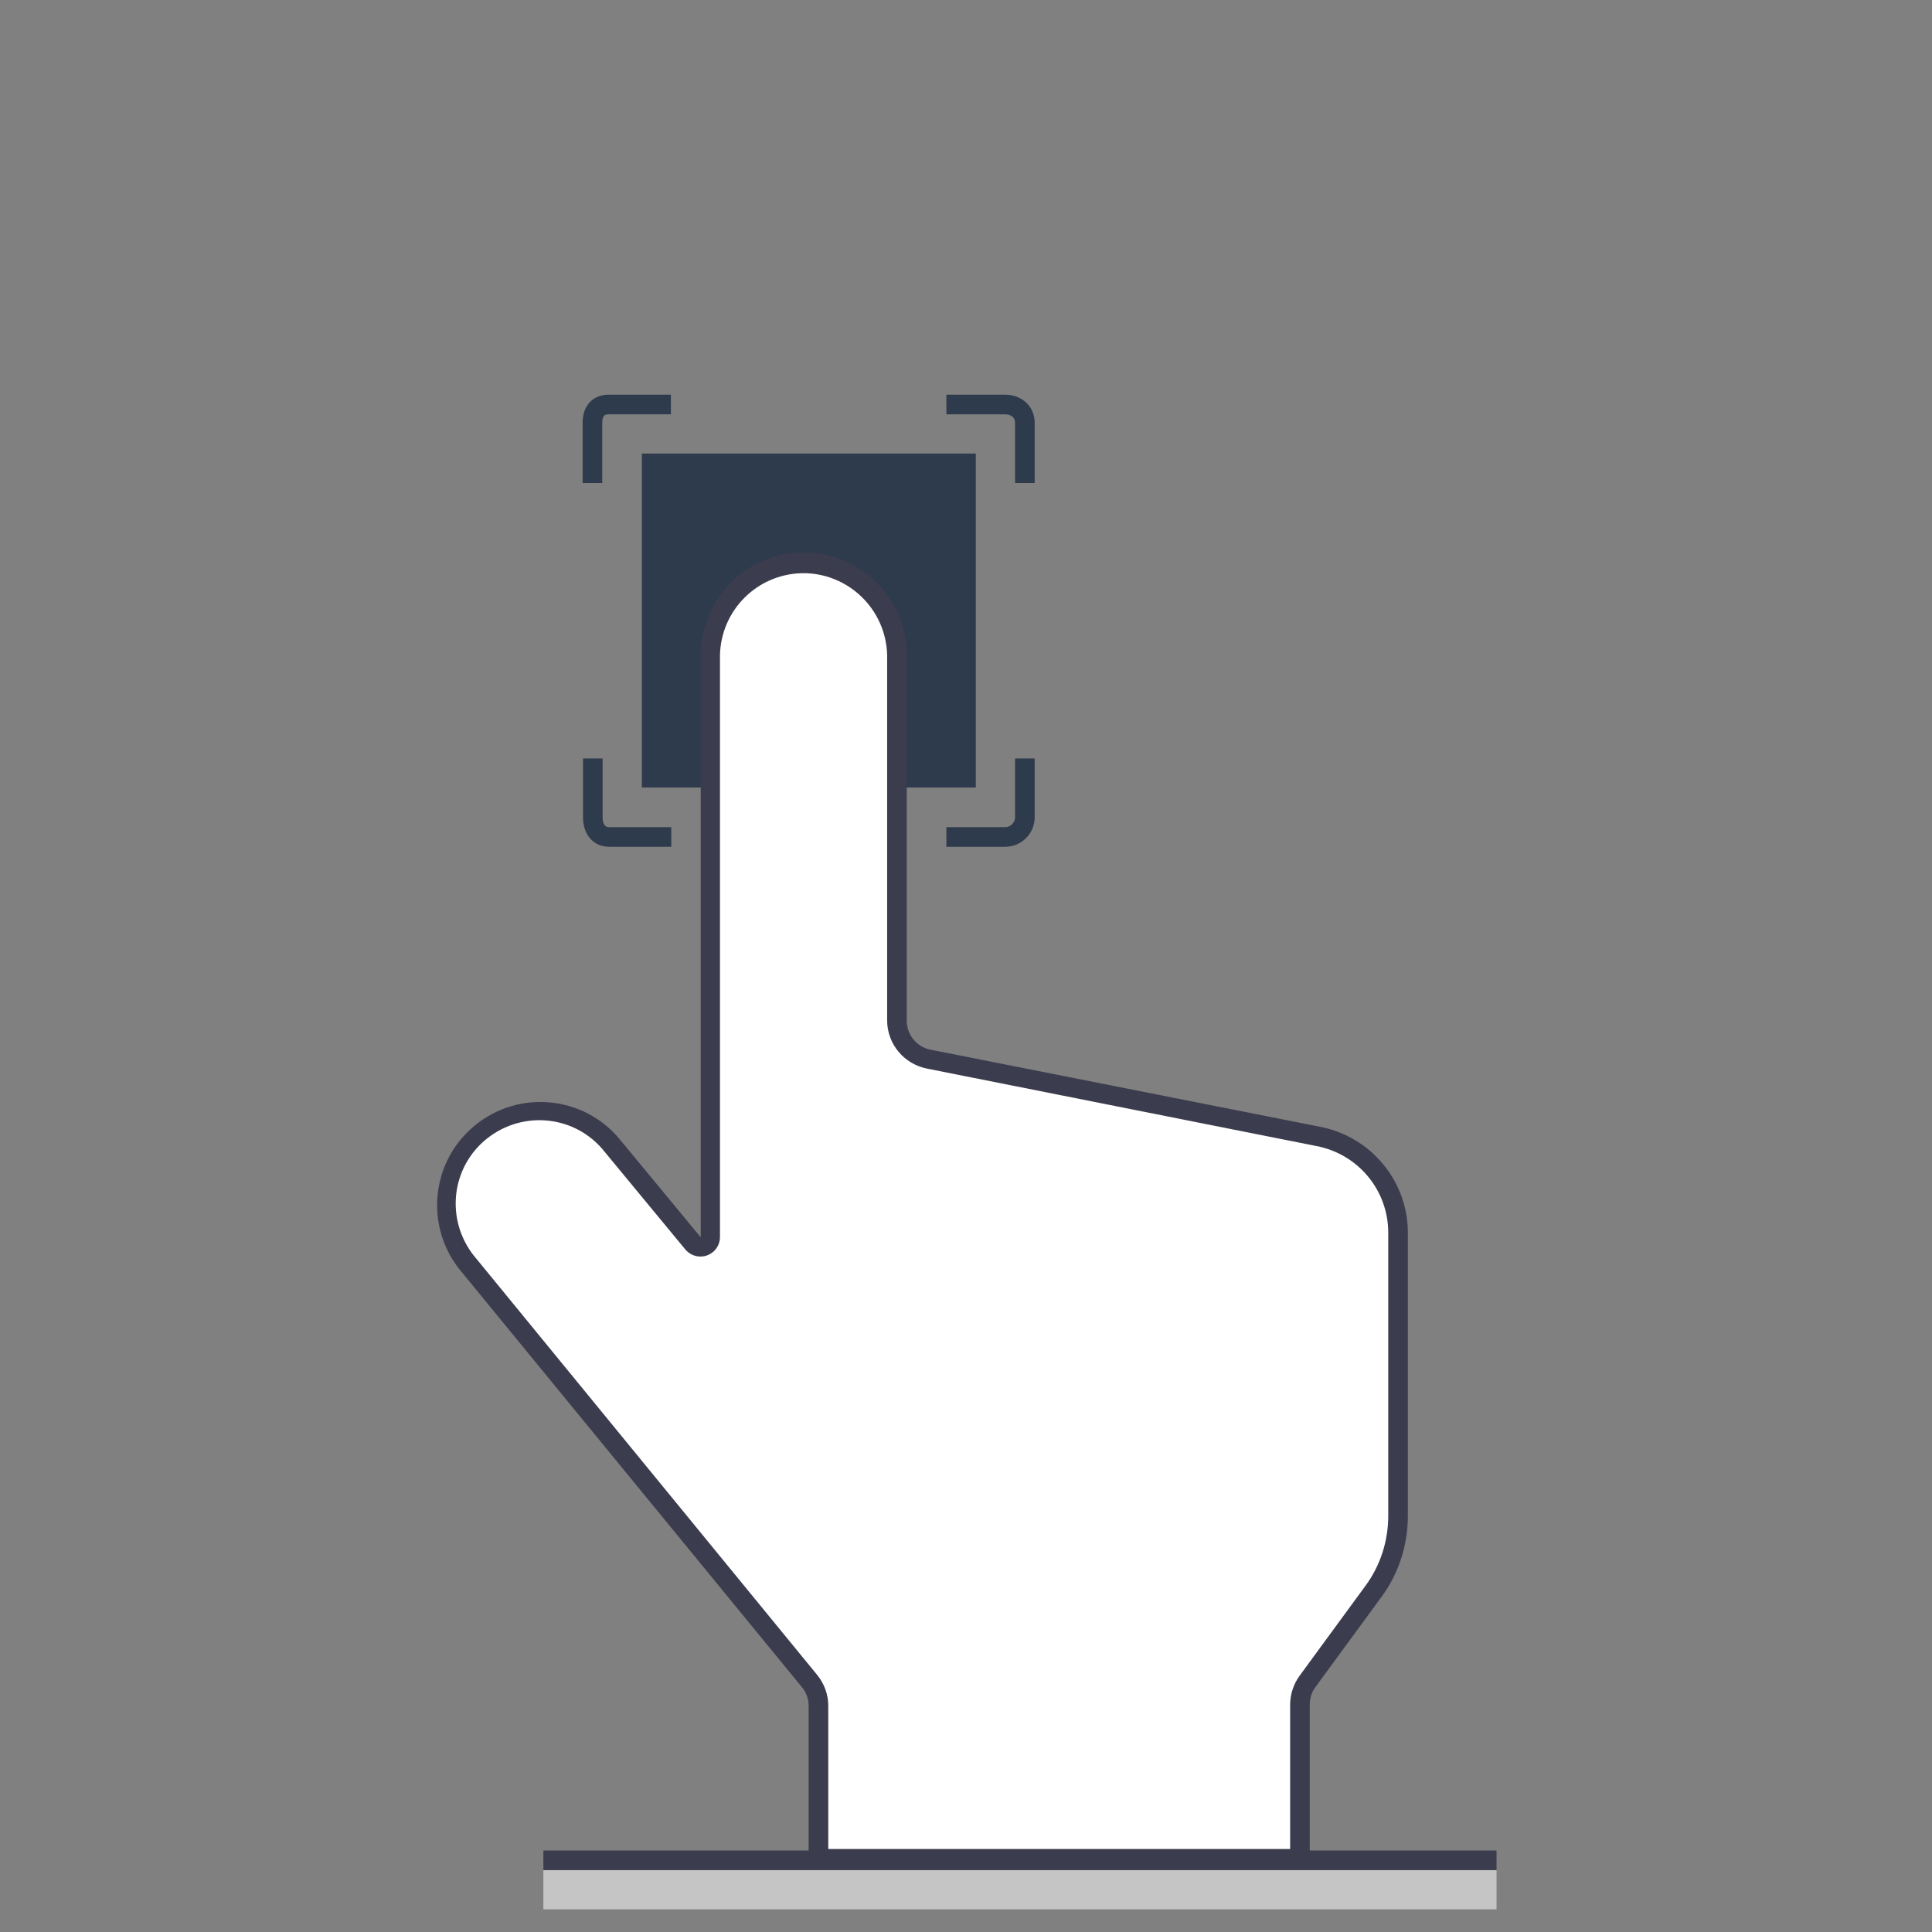<?xml version="1.0" encoding="UTF-8"?>
<svg id="Layer_1" xmlns="http://www.w3.org/2000/svg" version="1.1" viewBox="0 0 512 512">
  <rect x="0" y="0" width="512" height="512" fill="#808080" stroke="none"/>
  <!-- Generator: Adobe Illustrator 29.7.1, SVG Export Plug-In . SVG Version: 2.1.1 Build 8)  -->
  <defs>
    <style>
      .st0 {
        fill: #fff;
      }

      .st1 {
        fill: #c5c5c5;
      }

      .st2 {
        fill: #2e3b4c;
      }

      .st3 {
        fill: #3c3c4f;
      }
    </style>
  </defs>
  <path class="st2" d="M170.1,120.2h88.5v88.5h-88.5v-88.5Z"/>
  <path class="st1" d="M144,495.6h252.6v10.4h-252.6v-10.4Z"/>
  <path class="st3" d="M144,490.4h252.6v5.2h-252.6v-5.2Z"/>
  <path class="st0" d="M237.8,270.4v-96.8c0-13.7-11.1-24.7-24.7-24.7h0c-13.7,0-24.7,11.1-24.7,24.7h0v154.2c0,1.4-1.2,2.6-2.6,2.6-.8,0-1.5-.3-2-1l-21.4-25.9c-8.7-10.5-24.3-12-34.8-3.3s-12,24.3-3.3,34.8l90.4,110.3c1.5,1.9,2.4,4.2,2.4,6.6v40.5h127.6v-40.9c0-2.2.7-4.4,2-6.1l17.5-23.9c4.2-5.8,6.5-12.8,6.5-20v-75c0-12.5-8.9-23.3-21.2-25.6l-103.1-20.4c-4.9-.9-8.5-5.2-8.5-10.2h0l-.1.1h0Z"/>
  <path class="st3" d="M347.1,495.2h-132.8v-43.1c0-1.8-.6-3.6-1.8-5l-90.4-110.3c-9.6-11.6-8-28.9,3.7-38.5,11.6-9.6,28.9-8,38.5,3.7h0l21.4,25.9v-154.2c0-15.1,12.2-27.3,27.3-27.3s27.3,12.2,27.3,27.3v96.8c0,3.8,2.7,7,6.4,7.7l103.1,20.4c13.5,2.6,23.3,14.4,23.3,28.1v75c0,7.7-2.4,15.3-7,21.5l-17.5,23.9c-1,1.3-1.5,3-1.5,4.6v43.5h0ZM219.5,490h122.4v-38.2c0-2.8.9-5.5,2.5-7.7l17.5-23.9c3.9-5.3,6-11.8,6-18.5v-75c0-11.3-8-20.9-19.1-23l-103.1-20.5c-6.1-1.2-10.6-6.5-10.6-12.8v-96.8c-.3-12.2-10.4-21.9-22.6-21.7-11.9.3-21.4,9.8-21.7,21.7v154.2c0,2.9-2.3,5.2-5.2,5.2-1.5,0-3-.7-4-1.9l-21.4-25.9c-7.6-9.6-21.5-11.1-31.1-3.5-9.6,7.6-11.1,21.5-3.5,31.1.2.2.3.4.5.6l90.4,110.4c1.9,2.3,3,5.2,3,8.2v37.9h0v.1h0Z"/>
  <path class="st2" d="M266.4,224.4h-15.6v-5.2h15.6c1.4,0,2.6-1.2,2.6-2.6v-15.6h5.2v15.6c0,4.3-3.5,7.8-7.8,7.8h0ZM274.2,128h-5.2v-16c0-1.5-1.3-2.2-2.6-2.2h-15.6v-5.2h15.6c4.5,0,7.8,3.2,7.8,7.4v16h0ZM177.9,224.4h-16.5c-4.1,0-6.9-3.2-6.9-7.8v-15.6h5.2v15.6c0,1.2.3,2.6,1.7,2.6h16.5v5.2h0ZM159.6,128h-5.2v-16c0-4.5,2.7-7.4,6.9-7.4h16.5v5.2h-16.5c-.7,0-1.7,0-1.7,2.2v16h0Z"/>
</svg>